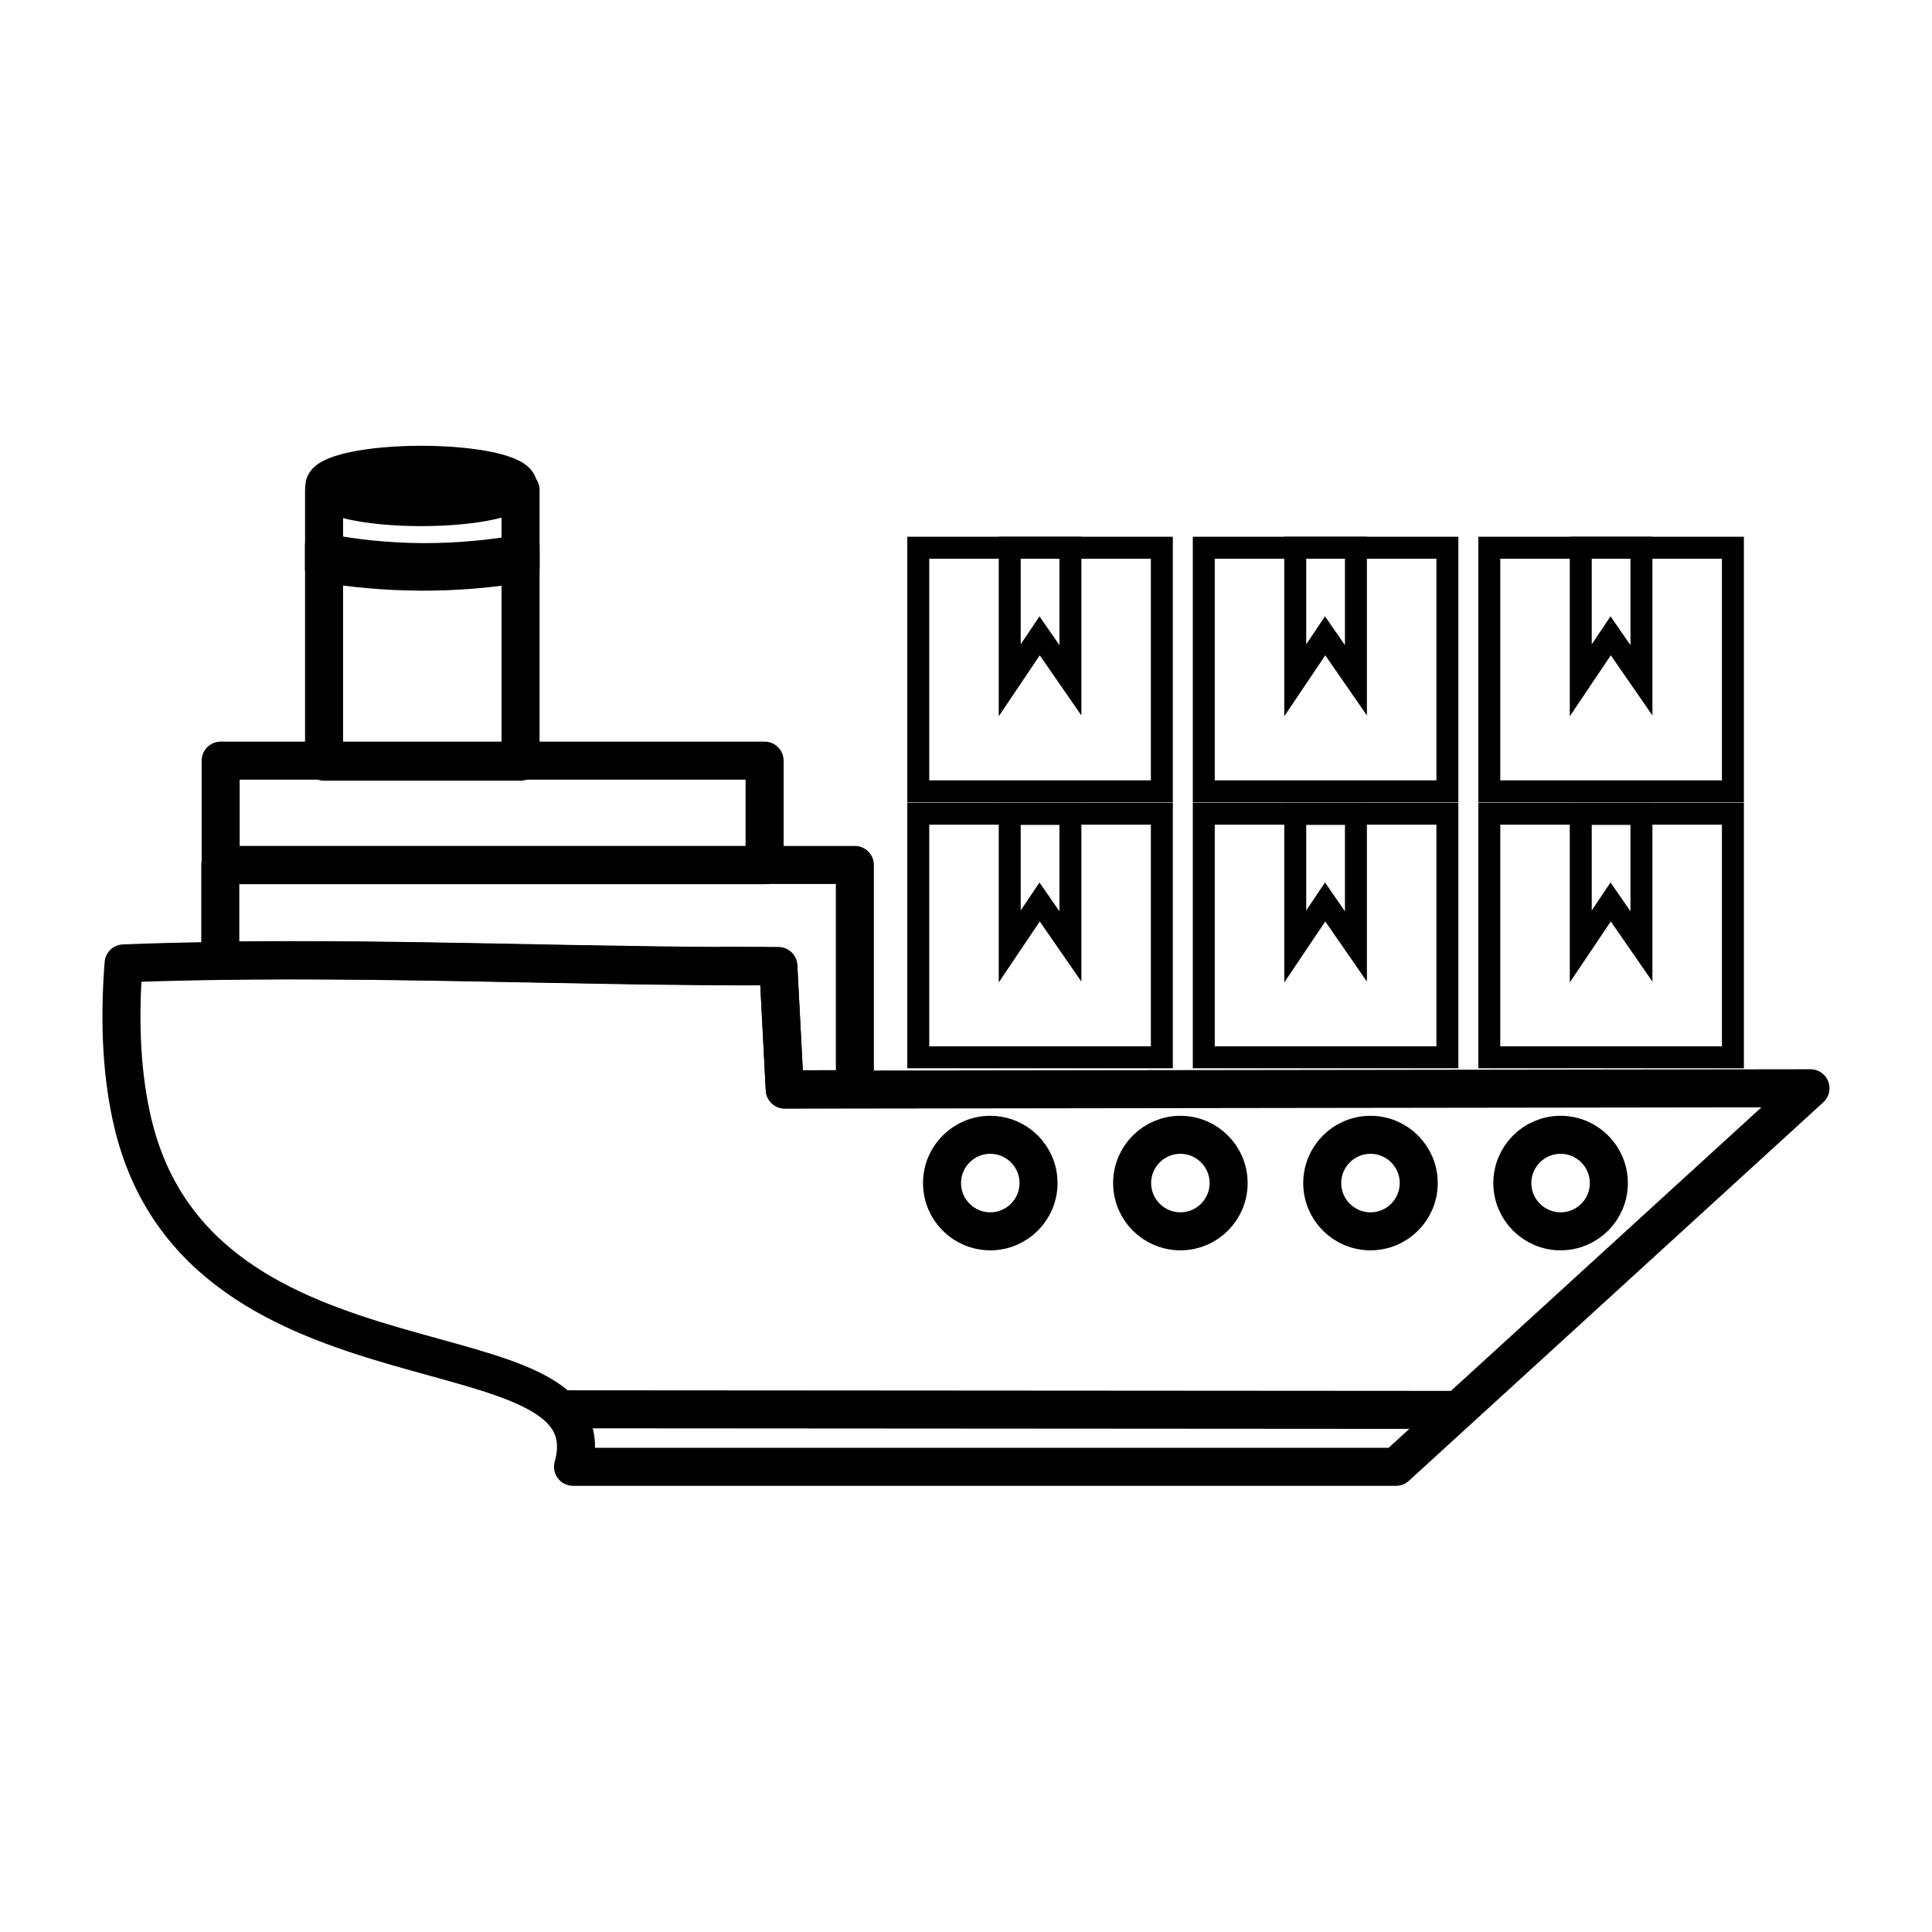 <?xml version="1.0" encoding="UTF-8"?>
<!-- Uploaded to: ICON Repo, www.svgrepo.com, Generator: ICON Repo Mixer Tools -->
<svg width="800px" height="800px" version="1.1" viewBox="144 144 512 512" xmlns="http://www.w3.org/2000/svg">
 <g fill="none" stroke="#000000">
  <path transform="matrix(5.038 0 0 5.038 148.09 -4650)" d="m16.235 977.34h10.336v14.294h-10.336zm0 0" stroke-linecap="round" stroke-linejoin="round" stroke-width="2"/>
  <path transform="matrix(5.038 0 0 5.038 148.09 -4650)" d="m10.796 991.58v5.498h28.612v-5.498zm26.483 10.791c0.709 0 1.422 0.017 2.129 0.016-0.707 7.76e-4 -1.42-0.01-2.129-0.014zm0 0" stroke-linecap="round" stroke-linejoin="round" stroke-width="2"/>
  <path transform="matrix(5.038 0 0 5.038 148.09 -4650)" d="m10.776 997.07v5.03c9.755-0.138 19.652 0.322 29.354 0.281l0.338 6.487 3.688-0.01v-11.791h-33.379zm0 0" stroke-linecap="round" stroke-linejoin="round" stroke-width="2"/>
  <path transform="matrix(5.038 0 0 5.038 148.09 -4650)" d="m40.13 1002.4 0.339 6.486 53.955-0.073-21.803 19.913h-43.291c2.216-7.96-19.612-2.955-23.166-18.133-0.535-2.284-0.732-5.027-0.475-8.347 11.387-0.447 23.048 0.201 34.441 0.153zm0 0" stroke-linecap="round" stroke-linejoin="round" stroke-width="2"/>
  <path transform="matrix(5.038 0 0 5.038 148.09 -4650)" d="m28.681 1025.7 47.18 0.032" stroke-width="2"/>
  <path transform="matrix(5.038 0 0 5.038 148.09 -4650)" d="m26.445 977.13c0 0.614-2.282 1.113-5.096 1.113-2.814 0-5.096-0.499-5.096-1.113 0-0.615 2.281-1.113 5.096-1.113 2.814 0 5.096 0.498 5.096 1.113" stroke-linecap="round" stroke-linejoin="round" stroke-width="2"/>
  <path transform="matrix(5.038 0 0 5.038 148.09 -4650)" d="m83.817 1013.8c0 1.402-1.136 2.538-2.538 2.538-1.402 0-2.538-1.136-2.538-2.538 0-1.402 1.137-2.538 2.538-2.538 1.402 0 2.538 1.137 2.538 2.538" stroke-linecap="round" stroke-linejoin="round" stroke-width="2"/>
  <path transform="matrix(5.038 0 0 5.038 148.09 -4650)" d="m73.817 1013.8c0 1.402-1.137 2.538-2.538 2.538-1.402 0-2.538-1.136-2.538-2.538 0-1.402 1.136-2.538 2.538-2.538 1.402 0 2.538 1.137 2.538 2.538" stroke-linecap="round" stroke-linejoin="round" stroke-width="2"/>
  <path transform="matrix(5.038 0 0 5.038 148.09 -4650)" d="m63.817 1013.8c0 1.402-1.137 2.538-2.538 2.538-1.402 0-2.538-1.136-2.538-2.538 0-1.402 1.137-2.538 2.538-2.538 1.401 0 2.538 1.137 2.538 2.538" stroke-linecap="round" stroke-linejoin="round" stroke-width="2"/>
  <path transform="matrix(5.038 0 0 5.038 148.09 -4650)" d="m53.817 1013.8c0 1.402-1.136 2.538-2.538 2.538-1.402 0-2.538-1.136-2.538-2.538 0-1.402 1.136-2.538 2.538-2.538 1.402 0 2.538 1.137 2.538 2.538" stroke-linecap="round" stroke-linejoin="round" stroke-width="2"/>
  <path transform="matrix(5.038 0 0 5.038 148.09 -4650)" d="m15.902 980.23c3.667 0.758 7.334 0.756 11.001 0.078v1.192c-3.795 0.66-7.449 0.589-11.001 0zm0 0" stroke-linecap="round" stroke-linejoin="round" stroke-width="1.341"/>
  <path transform="matrix(5.038 0 0 5.038 148.09 -4650)" d="m77.529 994.37h12.814v12.814h-12.814z" stroke-width="1.155"/>
  <path transform="matrix(5.038 0 0 5.038 148.09 -4650)" d="m82.34 994.38h3.192v6.973l-1.619-2.339-1.573 2.339z" stroke-width="1.155"/>
  <path transform="matrix(5.038 0 0 5.038 148.09 -4650)" d="m62.51 994.37h12.814v12.814h-12.814z" stroke-width="1.155"/>
  <path transform="matrix(5.038 0 0 5.038 148.09 -4650)" d="m67.321 994.38h3.192v6.973l-1.619-2.339-1.573 2.339z" stroke-width="1.155"/>
  <path transform="matrix(5.038 0 0 5.038 148.09 -4650)" d="m47.491 994.37h12.814v12.814h-12.814z" stroke-width="1.155"/>
  <path transform="matrix(5.038 0 0 5.038 148.09 -4650)" d="m52.302 994.38h3.192v6.973l-1.619-2.339-1.573 2.339z" stroke-width="1.155"/>
  <path transform="matrix(5.038 0 0 5.038 148.09 -4650)" d="m77.529 980.38h12.814v12.814h-12.814z" stroke-width="1.155"/>
  <path transform="matrix(5.038 0 0 5.038 148.09 -4650)" d="m82.34 980.38h3.192v6.973l-1.619-2.339-1.573 2.339z" stroke-width="1.155"/>
  <path transform="matrix(5.038 0 0 5.038 148.09 -4650)" d="m62.51 980.38h12.814v12.814h-12.814z" stroke-width="1.155"/>
  <path transform="matrix(5.038 0 0 5.038 148.09 -4650)" d="m67.321 980.38h3.192v6.973l-1.619-2.339-1.573 2.339z" stroke-width="1.155"/>
  <path transform="matrix(5.038 0 0 5.038 148.09 -4650)" d="m47.491 980.38h12.814v12.814h-12.814z" stroke-width="1.155"/>
  <path transform="matrix(5.038 0 0 5.038 148.09 -4650)" d="m52.302 980.38h3.192v6.973l-1.619-2.339-1.573 2.339z" stroke-width="1.155"/>
 </g>
</svg>